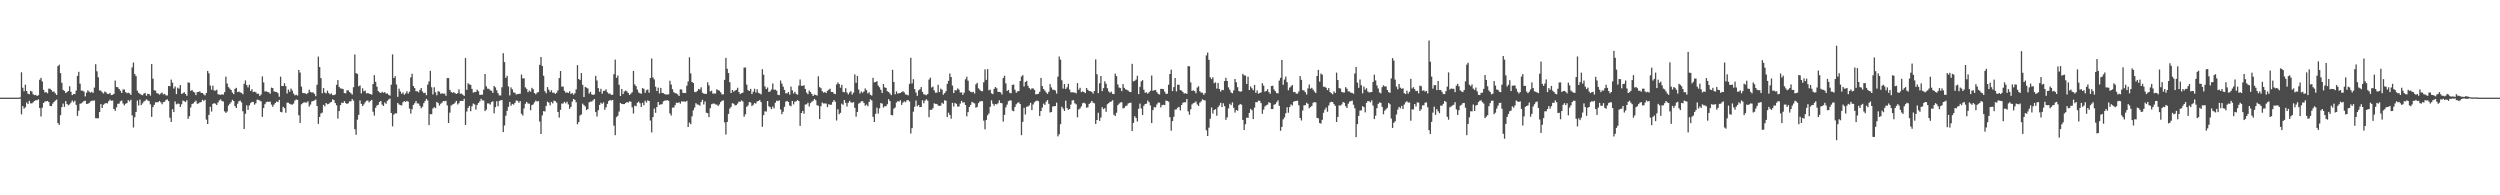 <?xml version="1.0" encoding="UTF-8"?>
<svg xmlns="http://www.w3.org/2000/svg" width="1920" height="150">
  <path d="M0 75.000h1v1.000H0zM1 75.000h1v1.000H1zM2 75.000h1v1.000H2zM3 75.000h1v1.000H3zM4 75.000h1v1.000H4zM5 75.000h1v1.000H5zM6 75.000h1v1.000H6zM7 75.000h1v1.000H7zM8 75.000h1v1.000H8zM9 75.000h1v1.000H9zM10 75.000h1v1.000H10zM11 75.000h1v1.000H11zM12 75.000h1v1.000H12zM13 74.954h1v1.000H13zM14 74.984h1v1.000H14zM15 74.719h1v1.125H15zM16 55.518h1v32.312H16zM17 67.360h1v14.076H17zM18 70.109h1v13.311H18zM19 65.039h1v17.393H19zM20 69.912h1v8.778H20zM21 71.970h1v7.973H21zM22 72.343h1v5.094H22zM23 69.800h1v9.536H23zM24 70.307h1v9.085H24zM25 72.376h1v6.191H25zM26 73.080h1v4.501H26zM27 72.854h1v4.051H27zM28 73.722h1v3.262H28zM29 73.112h1v3.157H29zM30 61.248h1v21.744H30zM31 59.759h1v29.736H31zM32 62.572h1v20.131H32zM33 68.980h1v10.131H33zM34 71.006h1v6.956H34zM35 70.733h1v7.053H35zM36 71.639h1v5.948H36zM37 68.099h1v10.301H37zM38 68.151h1v13.242H38zM39 69.188h1v12.306H39zM40 70.494h1v9.065H40zM41 70.234h1v8.078H41zM42 71.655h1v5.620H42zM43 72.894h1v3.624H43zM44 50.787h1v43.731H44zM45 49.686h1v46.255H45zM46 56.190h1v32.262H46zM47 63.614h1v18.675H47zM48 69.000h1v10.553H48zM49 69.855h1v12.228H49zM50 71.488h1v6.160H50zM51 70.699h1v9.181H51zM52 69.906h1v10.971H52zM53 66.253h1v13.942H53zM54 70.465h1v8.316H54zM55 73.043h1v4.181H55zM56 72.137h1v6.353H56zM57 72.289h1v5.031H57zM58 69.599h1v10.952H58zM59 58.243h1v30.749H59zM60 55.132h1v29.907H60zM61 64.232h1v15.450H61zM62 69.573h1v9.780H62zM63 69.640h1v8.925H63zM64 70.370h1v7.212H64zM65 74.038h1v3.311H65zM66 71.151h1v8.746H66zM67 69.373h1v10.311H67zM68 70.395h1v8.770H68zM69 71.183h1v6.706H69zM70 70.468h1v6.940H70zM71 71.387h1v5.909H71zM72 67.272h1v9.865H72zM73 49.284h1v41.500H73zM74 54.772h1v36.131H74zM75 59.365h1v31.464H75zM76 69.427h1v16.610H76zM77 69.619h1v10.367H77zM78 70.910h1v12.053H78zM79 71.785h1v8.633H79zM80 70.250h1v9.389H80zM81 70.921h1v8.167H81zM82 72.064h1v7.377H82zM83 72.119h1v5.643H83zM84 71.392h1v5.147H84zM85 72.990h1v4.422H85zM86 72.797h1v4.423H86zM87 72.085h1v11.611H87zM88 61.872h1v23.260H88zM89 66.813h1v15.604H89zM90 67.028h1v12.688H90zM91 68.364h1v11.203H91zM92 69.677h1v8.163H92zM93 71.372h1v5.802H93zM94 68.720h1v10.728H94zM95 68.777h1v12.174H95zM96 70.761h1v8.973H96zM97 71.602h1v7.560H97zM98 71.153h1v5.761H98zM99 71.692h1v6.188H99zM100 72.857h1v3.746H100zM101 51.742h1v36.873H101zM102 48.041h1v49.928H102zM103 56.895h1v33.177H103zM104 58.479h1v27.487H104zM105 69.619h1v7.587H105zM106 71.310h1v9.738H106zM107 72.092h1v4.377H107zM108 72.766h1v7.993H108zM109 73.144h1v6.264H109zM110 71.861h1v6.170H110zM111 71.339h1v6.005H111zM112 73.523h1v2.757H112zM113 72.029h1v5.133H113zM114 72.186h1v5.498H114zM115 73.410h1v6.707H115zM116 49.210h1v40.521H116zM117 60.458h1v21.828H117zM118 69.349h1v11.197H118zM119 69.596h1v8.947H119zM120 71.544h1v7.048H120zM121 71.874h1v6.557H121zM122 72.673h1v4.858H122zM123 71.790h1v6.849H123zM124 71.049h1v9.004H124zM125 72.547h1v5.883H125zM126 72.108h1v6.016H126zM127 73.261h1v3.439H127zM128 73.313h1v3.049H128zM129 66.043h1v11.634H129zM130 66.256h1v24.123H130zM131 61.134h1v32.533H131zM132 63.466h1v20.407H132zM133 68.008h1v18.058H133zM134 66.381h1v11.547H134zM135 72.266h1v7.847H135zM136 67.339h1v12.245H136zM137 68.105h1v11.615H137zM138 65.328h1v16.779H138zM139 72.068h1v8.054H139zM140 71.611h1v5.595H140zM141 70.758h1v6.938H141zM142 72.183h1v6.227H142zM143 73.561h1v3.455H143zM144 63.230h1v28.044H144zM145 63.628h1v25.625H145zM146 69.776h1v12.735H146zM147 69.135h1v10.775H147zM148 70.426h1v8.954H148zM149 71.069h1v7.146H149zM150 73.047h1v4.212H150zM151 70.749h1v8.922H151zM152 70.652h1v8.742H152zM153 70.097h1v8.483H153zM154 71.360h1v7.062H154zM155 71.353h1v5.315H155zM156 72.478h1v4.966H156zM157 73.290h1v3.329H157zM158 71.367h1v20.484H158zM159 54.502h1v40.751H159zM160 56.308h1v31.900H160zM161 65.764h1v16.249H161zM162 68.860h1v16.780H162zM163 65.790h1v13.979H163zM164 69.517h1v9.703H164zM165 69.565h1v10.095H165zM166 68.916h1v11.774H166zM167 72.390h1v6.291H167zM168 72.583h1v4.534H168zM169 72.802h1v3.560H169zM170 72.384h1v5.228H170zM171 72.705h1v5.295H171zM172 70.767h1v14.770H172zM173 58.853h1v27.818H173zM174 64.136h1v21.540H174zM175 66.940h1v14.136H175zM176 68.064h1v11.640H176zM177 69.100h1v9.378H177zM178 71.121h1v5.516H178zM179 72.299h1v5.284H179zM180 68.271h1v13.233H180zM181 67.430h1v15.501H181zM182 70.686h1v8.935H182zM183 70.272h1v7.446H183zM184 70.969h1v6.318H184zM185 71.336h1v7.285H185zM186 72.379h1v13.097H186zM187 64.360h1v34.743H187zM188 61.755h1v25.630H188zM189 65.310h1v15.570H189zM190 67.130h1v17.269H190zM191 65.094h1v15.925H191zM192 69.836h1v9.353H192zM193 68.522h1v9.746H193zM194 70.713h1v7.589H194zM195 70.422h1v9.952H195zM196 70.797h1v8.495H196zM197 72.046h1v4.503H197zM198 71.954h1v4.763H198zM199 73.687h1v3.520H199zM200 72.627h1v5.205H200zM201 58.693h1v31.071H201zM202 63.267h1v19.720H202zM203 70.233h1v9.799H203zM204 70.148h1v8.354H204zM205 70.615h1v7.430H205zM206 70.968h1v7.338H206zM207 71.981h1v5.995H207zM208 67.297h1v13.025H208zM209 67.655h1v14.342H209zM210 70.191h1v10.135H210zM211 70.532h1v8.522H211zM212 70.627h1v7.347H212zM213 71.620h1v6.794H213zM214 74.300h1v2.400H214zM215 58.865h1v27.056H215zM216 66.092h1v20.197H216zM217 66.065h1v15.990H217zM218 63.896h1v19.135H218zM219 66.129h1v20.464H219zM220 71.762h1v7.076H220zM221 68.764h1v10.158H221zM222 70.480h1v9.218H222zM223 67.983h1v12.199H223zM224 69.546h1v10.828H224zM225 71.876h1v7.648H225zM226 73.230h1v3.990H226zM227 72.707h1v3.691H227zM228 73.410h1v3.302H228zM229 53.754h1v34.750H229zM230 55.769h1v38.649H230zM231 66.520h1v13.631H231zM232 71.339h1v7.942H232zM233 71.571h1v7.040H233zM234 71.686h1v7.014H234zM235 72.315h1v6.466H235zM236 71.371h1v6.441H236zM237 68.908h1v12.979H237zM238 70.619h1v9.736H238zM239 71.040h1v6.914H239zM240 70.935h1v6.655H240zM241 72.093h1v5.034H241zM242 73.873h1v2.578H242zM243 65.123h1v16.289H243zM244 43.452h1v51.656H244zM245 51.515h1v38.321H245zM246 59.989h1v27.145H246zM247 71.641h1v14.818H247zM248 67.704h1v12.853H248zM249 71.115h1v10.585H249zM250 71.746h1v7.383H250zM251 69.614h1v10.478H251zM252 71.464h1v8.289H252zM253 72.441h1v6.374H253zM254 71.753h1v6.532H254zM255 73.057h1v3.255H255zM256 73.087h1v3.816H256zM257 72.507h1v6.645H257zM258 65.150h1v15.758H258zM259 61.520h1v29.544H259zM260 66.701h1v18.583H260zM261 67.911h1v12.839H261zM262 68.065h1v10.796H262zM263 68.456h1v10.652H263zM264 71.452h1v6.195H264zM265 71.727h1v7.422H265zM266 69.355h1v10.506H266zM267 69.380h1v9.884H267zM268 70.655h1v7.180H268zM269 71.641h1v6.241H269zM270 72.588h1v3.490H270zM271 66.977h1v10.341H271zM272 41.847h1v57.399H272zM273 56.226h1v47.267H273zM274 56.751h1v35.167H274zM275 66.250h1v21.976H275zM276 65.620h1v11.488H276zM277 71.728h1v8.022H277zM278 67.858h1v13.603H278zM279 70.165h1v10.033H279zM280 69.574h1v8.962H280zM281 71.714h1v5.725H281zM282 71.484h1v5.686H282zM283 71.887h1v6.737H283zM284 72.252h1v5.255H284zM285 72.630h1v4.068H285zM286 64.511h1v21.317H286zM287 57.682h1v31.089H287zM288 62.807h1v19.986H288zM289 66.540h1v14.508H289zM290 69.933h1v10.563H290zM291 70.909h1v7.418H291zM292 71.489h1v6.035H292zM293 70.475h1v9.855H293zM294 71.265h1v10.129H294zM295 70.708h1v7.993H295zM296 71.906h1v7.816H296zM297 71.801h1v5.649H297zM298 72.731h1v3.695H298zM299 73.450h1v2.200H299zM300 65.007h1v21.795H300zM301 41.802h1v55.296H301zM302 59.978h1v28.108H302zM303 58.499h1v28.523H303zM304 64.885h1v22.184H304zM305 74.362h1v4.681H305zM306 68.104h1v12.142H306zM307 70.229h1v10.459H307zM308 72.020h1v8.965H308zM309 70.980h1v7.629H309zM310 72.704h1v4.898H310zM311 71.806h1v6.462H311zM312 70.047h1v7.432H312zM313 71.908h1v6.189H313zM314 70.433h1v12.920H314zM315 59.419h1v27.829H315zM316 56.618h1v27.309H316zM317 66.085h1v14.487H317zM318 67.614h1v11.671H318zM319 70.042h1v7.599H319zM320 70.120h1v9.291H320zM321 70.890h1v8.680H321zM322 69.061h1v12.170H322zM323 67.603h1v15.569H323zM324 70.256h1v11.659H324zM325 71.512h1v7.737H325zM326 71.208h1v6.395H326zM327 73.096h1v2.820H327zM328 64.957h1v12.193H328zM329 62.533h1v33.569H329zM330 54.395h1v33.265H330zM331 67.002h1v20.754H331zM332 72.524h1v10.838H332zM333 67.022h1v15.307H333zM334 70.914h1v12.136H334zM335 73.187h1v5.101H335zM336 70.109h1v9.051H336zM337 70.420h1v10.673H337zM338 72.015h1v7.639H338zM339 71.584h1v7.278H339zM340 72.053h1v5.531H340zM341 71.837h1v5.927H341zM342 73.576h1v3.835H342zM343 59.974h1v20.968H343zM344 59.959h1v34.492H344zM345 69.012h1v17.525H345zM346 70.534h1v10.587H346zM347 71.301h1v8.964H347zM348 70.733h1v9.181H348zM349 71.555h1v7.284H349zM350 72.196h1v5.324H350zM351 71.510h1v8.733H351zM352 68.636h1v10.606H352zM353 71.957h1v5.597H353zM354 71.908h1v5.533H354zM355 72.741h1v4.809H355zM356 73.645h1v2.217H356zM357 44.606h1v51.347H357zM358 68.969h1v16.683H358zM359 63.931h1v18.964H359zM360 64.814h1v16.535H360zM361 65.130h1v20.288H361zM362 68.245h1v13.444H362zM363 71.143h1v8.375H363zM364 70.750h1v9.406H364zM365 70.571h1v13.609H365zM366 68.817h1v11.760H366zM367 70.051h1v9.064H367zM368 72.792h1v5.015H368zM369 72.826h1v3.044H369zM370 72.679h1v4.408H370zM371 68.841h1v8.394H371zM372 56.811h1v28.543H372zM373 66.311h1v17.848H373zM374 68.118h1v11.272H374zM375 68.216h1v11.236H375zM376 69.335h1v11.021H376zM377 69.760h1v8.665H377zM378 71.322h1v6.430H378zM379 65.974h1v21.059H379zM380 67.123h1v15.187H380zM381 69.370h1v8.404H381zM382 71.598h1v9.993H382zM383 73.241h1v4.243H383zM384 73.317h1v3.719H384zM385 67.042h1v9.827H385zM386 40.877h1v60.596H386zM387 47.656h1v48.720H387zM388 59.748h1v29.152H388zM389 58.223h1v26.851H389zM390 66.365h1v15.672H390zM391 73.276h1v4.999H391zM392 67.142h1v14.041H392zM393 68.669h1v11.156H393zM394 70.981h1v9.404H394zM395 71.196h1v7.834H395zM396 72.614h1v4.531H396zM397 72.220h1v5.185H397zM398 72.028h1v6.852H398zM399 71.983h1v5.694H399zM400 57.228h1v30.194H400zM401 60.232h1v28.496H401zM402 60.139h1v23.154H402zM403 67.057h1v12.676H403zM404 68.253h1v10.020H404zM405 70.833h1v8.631H405zM406 69.576h1v10.087H406zM407 70.390h1v14.291H407zM408 67.446h1v13.306H408zM409 68.558h1v11.629H409zM410 71.449h1v7.121H410zM411 72.429h1v4.854H411zM412 71.134h1v6.865H412zM413 70.730h1v6.903H413zM414 49.773h1v43.563H414zM415 43.781h1v59.130H415zM416 50.646h1v37.959H416zM417 58.162h1v27.182H417zM418 70.060h1v15.536H418zM419 71.638h1v9.698H419zM420 66.859h1v11.212H420zM421 68.849h1v9.992H421zM422 70.687h1v10.216H422zM423 69.304h1v8.994H423zM424 71.207h1v8.185H424zM425 71.103h1v6.210H425zM426 72.069h1v5.607H426zM427 71.228h1v7.590H427zM428 69.425h1v16.572H428zM429 59.959h1v30.349H429zM430 54.548h1v29.785H430zM431 66.570h1v13.018H431zM432 66.445h1v13.029H432zM433 69.789h1v8.377H433zM434 71.178h1v8.206H434zM435 70.972h1v7.176H435zM436 71.360h1v8.822H436zM437 70.070h1v13.465H437zM438 72.127h1v9.944H438zM439 71.407h1v6.659H439zM440 72.707h1v3.325H440zM441 71.682h1v5.024H441zM442 68.683h1v9.919H442zM443 50.010h1v45.402H443zM444 60.681h1v33.130H444zM445 61.499h1v27.196H445zM446 56.140h1v31.788H446zM447 65.198h1v14.399H447zM448 74.496h1v6.252H448zM449 66.724h1v15.038H449zM450 67.322h1v17.189H450zM451 67.917h1v15.870H451zM452 71.854h1v6.751H452zM453 70.502h1v7.533H453zM454 72.431h1v5.540H454zM455 72.897h1v4.140H455zM456 72.533h1v3.485H456zM457 58.222h1v27.897H457zM458 61.787h1v27.689H458zM459 67.685h1v17.010H459zM460 70.480h1v10.123H460zM461 68.187h1v10.731H461zM462 71.917h1v7.832H462zM463 69.854h1v8.764H463zM464 69.573h1v14.774H464zM465 68.653h1v13.728H465zM466 70.872h1v8.923H466zM467 71.916h1v5.714H467zM468 71.766h1v4.980H468zM469 72.929h1v4.296H469zM470 72.734h1v4.029H470zM471 57.006h1v39.489H471zM472 45.760h1v58.069H472zM473 59.756h1v30.197H473zM474 58.023h1v30.841H474zM475 65.104h1v20.546H475zM476 73.731h1v5.334H476zM477 68.355h1v11.458H477zM478 72.266h1v7.728H478zM479 70.239h1v9.696H479zM480 69.471h1v9.698H480zM481 70.212h1v8.180H481zM482 71.381h1v7.348H482zM483 72.952h1v4.854H483zM484 71.935h1v6.197H484zM485 70.868h1v11.604H485zM486 54.483h1v32.692H486zM487 64.840h1v16.295H487zM488 66.154h1v15.439H488zM489 68.753h1v10.209H489zM490 70.989h1v7.036H490zM491 71.610h1v7.723H491zM492 71.997h1v10.131H492zM493 67.650h1v11.276H493zM494 68.251h1v12.579H494zM495 71.252h1v6.099H495zM496 69.281h1v9.475H496zM497 68.699h1v8.373H497zM498 71.180h1v6.394H498zM499 59.867h1v32.686H499zM500 44.937h1v56.814H500zM501 59.476h1v30.501H501zM502 60.989h1v22.429H502zM503 66.567h1v20.085H503zM504 69.945h1v12.307H504zM505 67.262h1v11.049H505zM506 71.732h1v8.795H506zM507 67.469h1v12.731H507zM508 71.313h1v8.737H508zM509 71.602h1v6.260H509zM510 72.240h1v5.005H510zM511 72.642h1v4.565H511zM512 72.557h1v4.362H512zM513 72.475h1v4.932H513zM514 62.029h1v25.044H514zM515 64.939h1v23.781H515zM516 68.507h1v14.148H516zM517 70.809h1v11.845H517zM518 71.513h1v9.301H518zM519 71.787h1v7.075H519zM520 72.509h1v6.571H520zM521 73.711h1v4.788H521zM522 68.582h1v11.016H522zM523 68.748h1v9.151H523zM524 71.283h1v6.695H524zM525 71.412h1v6.514H525zM526 71.471h1v6.718H526zM527 65.813h1v11.636H527zM528 62.580h1v34.954H528zM529 44.034h1v50.136H529zM530 56.345h1v39.051H530zM531 62.976h1v26.345H531zM532 63.737h1v21.013H532zM533 70.540h1v12.087H533zM534 70.838h1v8.417H534zM535 69.869h1v10.378H535zM536 68.278h1v12.154H536zM537 68.757h1v12.382H537zM538 66.997h1v11.281H538zM539 71.156h1v5.487H539zM540 71.904h1v8.343H540zM541 72.090h1v5.850H541zM542 72.111h1v14.465H542zM543 63.177h1v23.767H543zM544 65.584h1v24.403H544zM545 70.238h1v12.836H545zM546 69.613h1v10.461H546zM547 71.881h1v7.734H547zM548 71.769h1v7.754H548zM549 71.827h1v8.341H549zM550 68.569h1v11.815H550zM551 69.243h1v12.185H551zM552 69.663h1v10.545H552zM553 70.895h1v7.548H553zM554 72.482h1v4.952H554zM555 72.463h1v4.647H555zM556 61.360h1v32.662H556zM557 44.424h1v58.898H557zM558 52.784h1v40.893H558zM559 56.135h1v31.378H559zM560 63.145h1v20.285H560zM561 71.454h1v10.642H561zM562 69.135h1v10.146H562zM563 70.416h1v9.260H563zM564 69.599h1v11.339H564zM565 69.039h1v11.677H565zM566 67.390h1v12.201H566zM567 70.690h1v7.353H567zM568 72.266h1v5.954H568zM569 71.509h1v5.579H569zM570 71.177h1v6.783H570zM571 51.900h1v37.742H571zM572 51.836h1v35.985H572zM573 65.034h1v17.007H573zM574 69.237h1v11.759H574zM575 69.869h1v8.534H575zM576 68.254h1v10.489H576zM577 72.268h1v9.193H577zM578 70.401h1v10.111H578zM579 68.133h1v11.028H579zM580 71.085h1v8.464H580zM581 68.556h1v9.366H581zM582 71.262h1v6.300H582zM583 71.763h1v5.021H583zM584 72.422h1v5.964H584zM585 53.141h1v44.254H585zM586 57.388h1v31.022H586zM587 66.390h1v19.084H587zM588 68.412h1v17.372H588zM589 67.164h1v10.456H589zM590 70.608h1v11.061H590zM591 70.202h1v12.200H591zM592 68.694h1v15.164H592zM593 64.126h1v17.705H593zM594 68.912h1v14.336H594zM595 68.860h1v10.111H595zM596 69.646h1v7.683H596zM597 72.793h1v4.875H597zM598 73.067h1v3.978H598zM599 61.829h1v22.225H599zM600 64.188h1v23.536H600zM601 66.584h1v19.243H601zM602 69.022h1v13.007H602zM603 71.630h1v6.377H603zM604 71.745h1v5.699H604zM605 70.649h1v7.694H605zM606 72.672h1v8.400H606zM607 66.513h1v15.106H607zM608 69.351h1v8.153H608zM609 71.759h1v8.419H609zM610 70.511h1v7.616H610zM611 72.091h1v5.701H611zM612 72.768h1v4.074H612zM613 65.761h1v11.836H613zM614 61.045h1v35.646H614zM615 65.859h1v20.900H615zM616 65.926h1v19.255H616zM617 65.422h1v21.907H617zM618 68.322h1v11.979H618zM619 71.066h1v9.056H619zM620 72.366h1v6.541H620zM621 69.540h1v12.229H621zM622 70.710h1v8.477H622zM623 72.123h1v5.942H623zM624 73.723h1v3.706H624zM625 72.598h1v3.386H625zM626 72.923h1v4.006H626zM627 73.443h1v7.384H627zM628 58.642h1v22.550H628zM629 66.874h1v24.551H629zM630 67.749h1v13.858H630zM631 70.035h1v8.734H631zM632 71.193h1v8.336H632zM633 70.625h1v8.807H633zM634 71.467h1v8.107H634zM635 69.710h1v12.588H635zM636 68.914h1v11.136H636zM637 68.096h1v12.381H637zM638 70.627h1v9.763H638zM639 70.585h1v7.779H639zM640 71.815h1v5.053H640zM641 72.314h1v5.828H641zM642 64.851h1v27.713H642zM643 63.331h1v20.561H643zM644 64.467h1v23.284H644zM645 67.308h1v19.311H645zM646 65.161h1v14.479H646zM647 70.531h1v9.937H647zM648 70.855h1v5.941H648zM649 67.754h1v11.221H649zM650 71.027h1v10.767H650zM651 72.496h1v6.433H651zM652 70.964h1v6.432H652zM653 70.023h1v8.579H653zM654 72.618h1v6.281H654zM655 71.112h1v7.330H655zM656 57.145h1v25.642H656zM657 63.606h1v26.012H657zM658 58.302h1v27.678H658zM659 68.772h1v10.822H659zM660 71.838h1v7.097H660zM661 70.240h1v7.573H661zM662 71.217h1v6.476H662zM663 70.240h1v8.830H663zM664 67.935h1v13.214H664zM665 69.257h1v11.066H665zM666 71.730h1v9.829H666zM667 70.869h1v7.411H667zM668 72.767h1v3.536H668zM669 73.374h1v3.799H669zM670 59.737h1v29.967H670zM671 63.239h1v30.458H671zM672 62.975h1v24.471H672zM673 62.374h1v20.297H673zM674 65.696h1v21.521H674zM675 67.024h1v16.155H675zM676 68.954h1v10.185H676zM677 71.357h1v8.198H677zM678 64.531h1v18.127H678zM679 67.071h1v14.500H679zM680 67.534h1v14.067H680zM681 70.116h1v9.949H681zM682 70.619h1v5.558H682zM683 71.802h1v5.876H683zM684 73.069h1v15.232H684zM685 53.607h1v34.947H685zM686 62.941h1v20.544H686zM687 72.395h1v10.162H687zM688 70.184h1v8.564H688zM689 71.869h1v5.807H689zM690 71.601h1v6.436H690zM691 71.448h1v5.545H691zM692 70.729h1v9.822H692zM693 70.031h1v8.767H693zM694 71.036h1v6.823H694zM695 72.533h1v5.979H695zM696 72.722h1v4.276H696zM697 73.244h1v3.659H697zM698 64.418h1v13.530H698zM699 44.357h1v58.212H699zM700 64.057h1v34.349H700zM701 60.833h1v24.940H701zM702 68.465h1v13.527H702zM703 71.078h1v6.132H703zM704 73.573h1v8.037H704zM705 69.373h1v11.270H705zM706 68.562h1v13.719H706zM707 66.852h1v15.291H707zM708 70.532h1v6.542H708zM709 72.451h1v6.833H709zM710 72.584h1v4.694H710zM711 73.182h1v3.037H711zM712 72.149h1v5.145H712zM713 61.134h1v28.868H713zM714 59.657h1v24.715H714zM715 67.179h1v17.126H715zM716 66.514h1v16.700H716zM717 69.407h1v9.909H717zM718 71.227h1v8.602H718zM719 71.112h1v8.725H719zM720 65.145h1v15.875H720zM721 70.691h1v10.737H721zM722 68.103h1v12.933H722zM723 68.931h1v9.966H723zM724 72.703h1v7.040H724zM725 71.553h1v5.462H725zM726 70.109h1v7.305H726zM727 64.385h1v25.514H727zM728 62.063h1v24.463H728zM729 56.399h1v31.903H729zM730 59.181h1v31.946H730zM731 65.704h1v13.269H731zM732 71.450h1v10.390H732zM733 69.269h1v9.737H733zM734 69.385h1v10.363H734zM735 67.869h1v13.956H735zM736 68.799h1v12.963H736zM737 71.055h1v8.519H737zM738 70.942h1v6.518H738zM739 72.867h1v6.022H739zM740 71.121h1v7.379H740zM741 60.857h1v19.769H741zM742 58.930h1v30.391H742zM743 61.969h1v24.161H743zM744 69.558h1v12.628H744zM745 70.520h1v10.060H745zM746 70.905h1v7.308H746zM747 70.483h1v8.378H747zM748 71.859h1v7.587H748zM749 64.772h1v17.955H749zM750 63.569h1v18.523H750zM751 67.832h1v11.372H751zM752 68.936h1v9.035H752zM753 69.922h1v7.695H753zM754 70.114h1v7.614H754zM755 63.196h1v29.475H755zM756 53.223h1v46.107H756zM757 61.328h1v30.781H757zM758 53.091h1v35.465H758zM759 69.380h1v17.776H759zM760 68.830h1v13.196H760zM761 71.666h1v5.409H761zM762 72.312h1v7.336H762zM763 68.235h1v12.992H763zM764 66.805h1v13.067H764zM765 67.770h1v12.403H765zM766 70.547h1v8.738H766zM767 70.624h1v6.426H767zM768 70.899h1v8.158H768zM769 72.540h1v6.783H769zM770 59.828h1v33.539H770zM771 58.107h1v30.109H771zM772 64.033h1v18.435H772zM773 69.843h1v10.489H773zM774 69.073h1v8.628H774zM775 71.267h1v5.898H775zM776 71.684h1v5.464H776zM777 65.230h1v19.650H777zM778 64.910h1v20.557H778zM779 68.936h1v13.308H779zM780 71.217h1v8.935H780zM781 70.141h1v8.882H781zM782 69.923h1v8.638H782zM783 62.183h1v17.665H783zM784 58.746h1v45.100H784zM785 57.690h1v35.880H785zM786 66.336h1v16.434H786zM787 62.970h1v25.001H787zM788 62.103h1v19.904H788zM789 65.881h1v15.898H789zM790 67.613h1v13.320H790zM791 68.804h1v10.200H791zM792 67.914h1v16.678H792zM793 67.908h1v12.309H793zM794 69.061h1v9.553H794zM795 72.449h1v5.210H795zM796 72.305h1v4.892H796zM797 72.020h1v5.750H797zM798 70.466h1v18.676H798zM799 59.841h1v25.461H799zM800 66.165h1v16.460H800zM801 68.335h1v11.239H801zM802 69.644h1v10.958H802zM803 70.958h1v7.113H803zM804 72.115h1v4.761H804zM805 70.464h1v9.255H805zM806 64.615h1v21.825H806zM807 67.180h1v18.851H807zM808 68.891h1v12.915H808zM809 68.912h1v12.576H809zM810 69.496h1v11.990H810zM811 71.815h1v7.018H811zM812 58.840h1v45.906H812zM813 43.392h1v59.711H813zM814 45.848h1v49.517H814zM815 61.641h1v20.355H815zM816 68.070h1v15.404H816zM817 64.500h1v20.773H817zM818 68.356h1v8.966H818zM819 67.076h1v15.948H819zM820 64.298h1v20.030H820zM821 68.824h1v14.907H821zM822 70.915h1v9.388H822zM823 70.864h1v6.245H823zM824 70.956h1v5.997H824zM825 71.130h1v8.229H825zM826 71.667h1v8.438H826zM827 63.869h1v26.216H827zM828 68.918h1v15.210H828zM829 67.419h1v15.815H829zM830 70.735h1v10.960H830zM831 70.167h1v9.140H831zM832 70.755h1v8.106H832zM833 71.456h1v8.121H833zM834 67.594h1v15.143H834zM835 69.011h1v13.362H835zM836 69.953h1v9.874H836zM837 70.065h1v8.886H837zM838 70.615h1v6.903H838zM839 71.875h1v6.912H839zM840 69.908h1v9.465H840zM841 45.598h1v49.581H841zM842 57.045h1v35.136H842zM843 71.504h1v15.057H843zM844 63.963h1v28.870H844zM845 58.356h1v31.892H845zM846 69.987h1v12.329H846zM847 67.681h1v16.159H847zM848 62.388h1v20.652H848zM849 64.297h1v21.542H849zM850 67.770h1v12.282H850zM851 70.176h1v9.012H851zM852 71.238h1v7.025H852zM853 70.402h1v7.531H853zM854 72.041h1v4.938H854zM855 72.278h1v15.823H855zM856 56.506h1v32.640H856zM857 58.488h1v28.108H857zM858 64.824h1v15.992H858zM859 67.200h1v12.347H859zM860 67.675h1v11.075H860zM861 70.003h1v8.468H861zM862 64.571h1v18.749H862zM863 67.415h1v15.358H863zM864 68.613h1v12.884H864zM865 68.987h1v12.054H865zM866 69.655h1v9.782H866zM867 70.555h1v8.468H867zM868 70.739h1v8.091H868zM869 49.016h1v51.644H869zM870 62.533h1v31.860H870zM871 62.069h1v27.203H871zM872 61.143h1v29.436H872zM873 58.209h1v35.137H873zM874 72.261h1v11.290H874zM875 66.700h1v12.890H875zM876 62.502h1v20.801H876zM877 61.532h1v26.861H877zM878 68.846h1v12.406H878zM879 71.226h1v8.670H879zM880 70.892h1v8.724H880zM881 71.951h1v5.311H881zM882 70.913h1v7.620H882zM883 69.723h1v11.294H883zM884 57.986h1v36.510H884zM885 69.727h1v14.838H885zM886 69.288h1v13.015H886zM887 69.065h1v13.399H887zM888 70.746h1v9.458H888zM889 72.104h1v6.709H889zM890 72.527h1v6.323H890zM891 68.225h1v14.273H891zM892 68.274h1v12.483H892zM893 68.467h1v11.982H893zM894 70.419h1v10.311H894zM895 72.065h1v5.166H895zM896 72.007h1v5.499H896zM897 65.097h1v12.971H897zM898 56.821h1v33.172H898zM899 53.495h1v46.891H899zM900 69.936h1v23.038H900zM901 66.930h1v22.714H901zM902 59.928h1v24.288H902zM903 70.202h1v13.762H903zM904 65.015h1v17.712H904zM905 65.141h1v16.932H905zM906 69.157h1v15.617H906zM907 69.579h1v11.052H907zM908 70.702h1v8.189H908zM909 71.900h1v6.628H909zM910 71.503h1v7.037H910zM911 72.135h1v3.917H911zM912 50.811h1v34.751H912zM913 50.933h1v37.204H913zM914 63.279h1v20.615H914zM915 69.846h1v10.342H915zM916 69.323h1v9.928H916zM917 69.951h1v8.822H917zM918 71.604h1v6.324H918zM919 67.248h1v12.997H919zM920 66.253h1v15.167H920zM921 70.069h1v8.764H921zM922 71.121h1v6.767H922zM923 71.201h1v5.078H923zM924 72.802h1v4.133H924zM925 71.584h1v5.534H925zM926 42.561h1v57.532H926zM927 40.327h1v64.105H927zM928 45.962h1v52.110H928zM929 59.367h1v31.807H929zM930 60.772h1v21.818H930zM931 59.379h1v27.854H931zM932 63.949h1v20.596H932zM933 63.251h1v20.552H933zM934 68.054h1v20.851H934zM935 63.710h1v18.640H935zM936 68.300h1v12.636H936zM937 70.359h1v8.577H937zM938 68.975h1v13.237H938zM939 69.216h1v10.092H939zM940 62.239h1v19.268H940zM941 59.750h1v32.310H941zM942 62.222h1v27.926H942zM943 67.074h1v16.195H943zM944 68.978h1v10.738H944zM945 71.000h1v9.720H945zM946 71.613h1v7.014H946zM947 69.382h1v13.424H947zM948 60.667h1v25.825H948zM949 63.193h1v21.271H949zM950 66.948h1v18.078H950zM951 69.973h1v10.840H951zM952 70.424h1v9.374H952zM953 70.130h1v10.315H953zM954 56.716h1v35.410H954zM955 57.836h1v41.983H955zM956 58.038h1v37.390H956zM957 64.437h1v25.873H957zM958 58.871h1v31.725H958zM959 69.170h1v17.545H959zM960 66.413h1v17.186H960zM961 67.809h1v16.836H961zM962 69.248h1v22.243H962zM963 65.223h1v17.466H963zM964 71.265h1v7.173H964zM965 69.423h1v9.059H965zM966 71.952h1v5.316H966zM967 71.399h1v6.056H967zM968 70.932h1v8.258H968zM969 63.881h1v23.463H969zM970 65.729h1v18.440H970zM971 70.347h1v11.435H971zM972 69.883h1v10.980H972zM973 68.460h1v11.855H973zM974 70.742h1v7.754H974zM975 71.982h1v7.138H975zM976 66.049h1v17.703H976zM977 65.833h1v17.925H977zM978 68.774h1v11.694H978zM979 70.076h1v9.880H979zM980 71.485h1v6.987H980zM981 71.740h1v5.317H981zM982 61.913h1v19.399H982zM983 59.759h1v40.649H983zM984 46.039h1v51.371H984zM985 65.091h1v26.607H985zM986 61.064h1v29.172H986zM987 58.778h1v28.232H987zM988 63.143h1v19.212H988zM989 69.337h1v17.249H989zM990 67.298h1v14.906H990zM991 66.296h1v13.881H991zM992 65.305h1v15.723H992zM993 70.739h1v7.412H993zM994 70.582h1v7.071H994zM995 71.860h1v5.636H995zM996 71.927h1v5.376H996zM997 70.246h1v10.587H997zM998 58.400h1v32.228H998zM999 61.288h1v31.253H999zM1000 69.219h1v15.653H1000zM1001 69.469h1v11.437H1001zM1002 70.819h1v9.978H1002zM1003 72.583h1v6.367H1003zM1004 67.899h1v11.857H1004zM1005 64.880h1v18.260H1005zM1006 68.076h1v14.176H1006zM1007 67.454h1v13.889H1007zM1008 68.845h1v10.058H1008zM1009 70.317h1v8.128H1009zM1010 71.495h1v7.166H1010zM1011 58.377h1v32.208H1011zM1012 53.675h1v37.271H1012zM1013 62.732h1v31.777H1013zM1014 56.465h1v38.439H1014zM1015 57.354h1v34.670H1015zM1016 66.654h1v19.963H1016zM1017 66.627h1v17.526H1017zM1018 67.436h1v15.132H1018zM1019 69.230h1v16.579H1019zM1020 67.626h1v13.409H1020zM1021 70.640h1v8.107H1021zM1022 71.582h1v6.541H1022zM1023 72.413h1v5.981H1023zM1024 70.144h1v9.849H1024zM1025 71.360h1v9.955H1025zM1026 55.769h1v37.918H1026zM1027 61.470h1v28.347H1027zM1028 67.692h1v13.263H1028zM1029 68.004h1v13.028H1029zM1030 70.596h1v9.629H1030zM1031 70.988h1v7.323H1031zM1032 71.038h1v7.934H1032zM1033 66.904h1v14.714H1033zM1034 68.133h1v14.869H1034zM1035 70.169h1v9.517H1035zM1036 70.238h1v7.790H1036zM1037 71.230h1v6.440H1037zM1038 71.309h1v5.882H1038zM1039 72.063h1v8.376H1039zM1040 56.473h1v26.708H1040zM1041 51.415h1v53.897H1041zM1042 63.435h1v31.895H1042zM1043 67.414h1v21.590H1043zM1044 61.019h1v23.896H1044zM1045 65.414h1v19.374H1045zM1046 71.664h1v9.921H1046zM1047 66.448h1v15.827H1047zM1048 68.861h1v17.443H1048zM1049 67.753h1v11.258H1049zM1050 70.274h1v7.360H1050zM1051 71.032h1v6.749H1051zM1052 70.830h1v7.778H1052zM1053 70.679h1v6.391H1053zM1054 62.866h1v18.281H1054zM1055 57.362h1v34.070H1055zM1056 61.757h1v27.054H1056zM1057 65.652h1v17.451H1057zM1058 67.930h1v11.831H1058zM1059 70.996h1v7.624H1059zM1060 71.700h1v7.277H1060zM1061 66.968h1v15.122H1061zM1062 65.465h1v22.367H1062zM1063 66.349h1v18.659H1063zM1064 66.390h1v17.472H1064zM1065 69.100h1v13.639H1065zM1066 70.798h1v8.257H1066zM1067 71.290h1v8.807H1067zM1068 60.250h1v30.793H1068zM1069 44.585h1v53.674H1069zM1070 46.503h1v47.823H1070zM1071 61.146h1v31.982H1071zM1072 66.500h1v21.444H1072zM1073 68.565h1v15.585H1073zM1074 64.508h1v17.611H1074zM1075 67.334h1v15.884H1075zM1076 68.201h1v13.160H1076zM1077 67.806h1v15.947H1077zM1078 71.530h1v8.730H1078zM1079 72.238h1v6.361H1079zM1080 69.612h1v8.127H1080zM1081 71.882h1v6.933H1081zM1082 70.446h1v8.262H1082zM1083 60.543h1v32.195H1083zM1084 67.949h1v16.067H1084zM1085 66.970h1v17.081H1085zM1086 68.474h1v11.421H1086zM1087 70.015h1v11.772H1087zM1088 69.736h1v8.866H1088zM1089 71.680h1v7.169H1089zM1090 65.797h1v19.411H1090zM1091 66.180h1v17.784H1091zM1092 69.757h1v11.201H1092zM1093 69.328h1v11.506H1093zM1094 70.353h1v8.517H1094zM1095 69.839h1v8.777H1095zM1096 71.752h1v10.616H1096zM1097 31.153h1v68.910H1097zM1098 47.367h1v55.578H1098zM1099 58.822h1v34.749H1099zM1100 68.090h1v18.372H1100zM1101 65.445h1v16.478H1101zM1102 65.367h1v22.868H1102zM1103 69.204h1v14.614H1103zM1104 62.177h1v23.351H1104zM1105 69.132h1v17.805H1105zM1106 69.142h1v11.939H1106zM1107 70.548h1v10.620H1107zM1108 72.238h1v7.468H1108zM1109 72.227h1v5.398H1109zM1110 70.007h1v8.167H1110zM1111 66.488h1v23.229H1111zM1112 55.619h1v36.335H1112zM1113 68.705h1v13.665H1113zM1114 67.966h1v13.785H1114zM1115 68.193h1v12.829H1115zM1116 68.174h1v12.294H1116zM1117 70.772h1v7.715H1117zM1118 65.736h1v18.315H1118zM1119 64.357h1v23.906H1119zM1120 66.313h1v18.307H1120zM1121 69.441h1v11.721H1121zM1122 70.211h1v10.228H1122zM1123 70.736h1v8.466H1123zM1124 69.183h1v9.857H1124zM1125 62.500h1v20.219H1125zM1126 49.639h1v54.197H1126zM1127 48.180h1v46.978H1127zM1128 65.037h1v25.073H1128zM1129 66.216h1v19.254H1129zM1130 64.813h1v20.722H1130zM1131 68.027h1v12.279H1131zM1132 69.014h1v16.273H1132zM1133 67.251h1v13.783H1133zM1134 70.118h1v10.494H1134zM1135 72.782h1v5.581H1135zM1136 72.996h1v4.370H1136zM1137 71.342h1v5.735H1137zM1138 71.107h1v7.361H1138zM1139 68.226h1v11.269H1139zM1140 57.604h1v33.061H1140zM1141 61.397h1v28.194H1141zM1142 66.251h1v22.201H1142zM1143 69.459h1v12.177H1143zM1144 70.705h1v8.513H1144zM1145 72.451h1v4.959H1145zM1146 71.948h1v5.315H1146zM1147 62.246h1v25.469H1147zM1148 65.699h1v20.849H1148zM1149 68.737h1v14.668H1149zM1150 69.007h1v12.161H1150zM1151 70.457h1v8.674H1151zM1152 70.760h1v8.149H1152zM1153 65.012h1v18.497H1153zM1154 43.016h1v59.761H1154zM1155 45.781h1v60.748H1155zM1156 57.916h1v37.201H1156zM1157 66.429h1v23.366H1157zM1158 65.072h1v22.523H1158zM1159 61.575h1v23.891H1159zM1160 69.957h1v14.995H1160zM1161 65.804h1v15.865H1161zM1162 65.727h1v16.941H1162zM1163 65.580h1v15.488H1163zM1164 68.059h1v9.147H1164zM1165 70.436h1v7.488H1165zM1166 71.814h1v6.509H1166zM1167 70.701h1v7.085H1167zM1168 58.836h1v24.790H1168zM1169 56.912h1v39.515H1169zM1170 65.946h1v23.436H1170zM1171 65.952h1v16.131H1171zM1172 70.325h1v11.105H1172zM1173 71.583h1v9.371H1173zM1174 70.391h1v8.362H1174zM1175 68.682h1v20.994H1175zM1176 63.269h1v24.117H1176zM1177 67.642h1v14.163H1177zM1178 70.145h1v9.896H1178zM1179 70.453h1v8.039H1179zM1180 71.001h1v6.944H1180zM1181 71.459h1v11.449H1181zM1182 56.634h1v35.185H1182zM1183 47.270h1v54.823H1183zM1184 64.360h1v31.438H1184zM1185 65.931h1v24.736H1185zM1186 64.176h1v21.339H1186zM1187 60.960h1v24.477H1187zM1188 70.751h1v12.992H1188zM1189 67.639h1v13.893H1189zM1190 68.892h1v14.555H1190zM1191 65.973h1v15.569H1191zM1192 69.654h1v9.309H1192zM1193 70.638h1v8.265H1193zM1194 71.965h1v5.167H1194zM1195 72.423h1v6.066H1195zM1196 68.153h1v18.555H1196zM1197 63.332h1v23.313H1197zM1198 63.290h1v28.299H1198zM1199 70.622h1v14.670H1199zM1200 69.953h1v10.509H1200zM1201 69.745h1v9.470H1201zM1202 70.438h1v10.307H1202zM1203 71.663h1v7.631H1203zM1204 63.486h1v25.074H1204zM1205 65.566h1v17.095H1205zM1206 69.503h1v11.442H1206zM1207 70.427h1v7.960H1207zM1208 71.194h1v6.155H1208zM1209 71.317h1v6.087H1209zM1210 59.169h1v31.999H1210zM1211 43.375h1v53.692H1211zM1212 65.211h1v25.707H1212zM1213 63.086h1v29.157H1213zM1214 55.826h1v34.467H1214zM1215 64.219h1v22.192H1215zM1216 61.876h1v17.549H1216zM1217 66.497h1v15.790H1217zM1218 68.393h1v20.552H1218zM1219 67.289h1v15.427H1219zM1220 70.274h1v11.852H1220zM1221 71.545h1v6.930H1221zM1222 70.752h1v6.993H1222zM1223 70.478h1v7.534H1223zM1224 72.656h1v4.810H1224zM1225 59.001h1v24.783H1225zM1226 61.782h1v26.465H1226zM1227 66.764h1v15.922H1227zM1228 68.983h1v9.996H1228zM1229 70.780h1v10.414H1229zM1230 69.404h1v11.858H1230zM1231 69.595h1v9.597H1231zM1232 67.739h1v15.090H1232zM1233 65.075h1v18.383H1233zM1234 67.487h1v13.506H1234zM1235 69.942h1v9.150H1235zM1236 71.603h1v6.936H1236zM1237 70.638h1v7.937H1237zM1238 62.506h1v20.496H1238zM1239 39.069h1v65.738H1239zM1240 44.396h1v58.369H1240zM1241 53.464h1v44.740H1241zM1242 64.988h1v31.598H1242zM1243 60.684h1v23.525H1243zM1244 60.844h1v22.796H1244zM1245 67.838h1v15.537H1245zM1246 64.533h1v16.812H1246zM1247 64.327h1v22.122H1247zM1248 61.785h1v23.116H1248zM1249 67.961h1v12.676H1249zM1250 71.399h1v6.855H1250zM1251 70.792h1v6.584H1251zM1252 69.759h1v9.083H1252zM1253 61.505h1v18.516H1253zM1254 57.712h1v32.644H1254zM1255 67.205h1v21.437H1255zM1256 66.780h1v15.549H1256zM1257 67.740h1v13.831H1257zM1258 69.664h1v10.291H1258zM1259 69.653h1v9.189H1259zM1260 70.431h1v7.948H1260zM1261 68.137h1v12.799H1261zM1262 68.046h1v12.825H1262zM1263 70.221h1v8.558H1263zM1264 70.901h1v6.231H1264zM1265 70.407h1v7.638H1265zM1266 71.079h1v6.434H1266zM1267 57.873h1v32.497H1267zM1268 51.956h1v44.193H1268zM1269 61.827h1v27.925H1269zM1270 60.590h1v28.137H1270zM1271 55.751h1v37.286H1271zM1272 67.612h1v19.440H1272zM1273 61.167h1v18.608H1273zM1274 63.680h1v17.224H1274zM1275 62.646h1v26.329H1275zM1276 65.607h1v15.334H1276zM1277 68.056h1v12.809H1277zM1278 68.675h1v10.606H1278zM1279 70.181h1v7.368H1279zM1280 71.859h1v6.787H1280zM1281 72.801h1v6.292H1281zM1282 47.928h1v37.619H1282zM1283 66.570h1v28.541H1283zM1284 68.690h1v12.615H1284zM1285 66.877h1v15.983H1285zM1286 67.417h1v13.773H1286zM1287 68.955h1v9.901H1287zM1288 71.833h1v6.351H1288zM1289 64.380h1v18.805H1289zM1290 65.175h1v19.392H1290zM1291 66.313h1v12.755H1291zM1292 68.427h1v10.922H1292zM1293 70.784h1v6.402H1293zM1294 70.826h1v6.833H1294zM1295 72.643h1v5.375H1295zM1296 39.815h1v61.878H1296zM1297 55.786h1v34.275H1297zM1298 55.962h1v38.607H1298zM1299 64.064h1v25.515H1299zM1300 62.827h1v25.877H1300zM1301 60.315h1v25.770H1301zM1302 60.355h1v24.295H1302zM1303 66.544h1v12.164H1303zM1304 68.098h1v15.246H1304zM1305 64.249h1v17.529H1305zM1306 68.667h1v14.239H1306zM1307 70.937h1v9.182H1307zM1308 70.260h1v10.640H1308zM1309 70.508h1v10.470H1309zM1310 59.966h1v21.730H1310zM1311 62.152h1v30.501H1311zM1312 65.267h1v21.469H1312zM1313 68.693h1v14.333H1313zM1314 69.159h1v10.859H1314zM1315 67.420h1v12.943H1315zM1316 70.013h1v10.275H1316zM1317 70.373h1v9.668H1317zM1318 66.744h1v17.478H1318zM1319 68.959h1v13.897H1319zM1320 69.210h1v10.560H1320zM1321 71.316h1v8.343H1321zM1322 70.507h1v8.069H1322zM1323 70.710h1v7.140H1323zM1324 47.956h1v50.016H1324zM1325 62.525h1v36.303H1325zM1326 57.083h1v33.804H1326zM1327 62.788h1v18.326H1327zM1328 65.180h1v22.539H1328zM1329 65.185h1v22.946H1329zM1330 64.970h1v14.503H1330zM1331 67.396h1v15.073H1331zM1332 62.690h1v21.521H1332zM1333 67.179h1v14.668H1333zM1334 70.466h1v10.113H1334zM1335 70.275h1v8.316H1335zM1336 69.408h1v10.118H1336zM1337 71.644h1v5.538H1337zM1338 69.939h1v8.166H1338zM1339 64.280h1v24.132H1339zM1340 64.970h1v21.898H1340zM1341 61.941h1v18.390H1341zM1342 68.048h1v12.614H1342zM1343 68.317h1v11.819H1343zM1344 70.539h1v8.881H1344zM1345 71.747h1v7.841H1345zM1346 63.344h1v23.093H1346zM1347 64.769h1v21.025H1347zM1348 67.572h1v15.804H1348zM1349 68.949h1v12.370H1349zM1350 69.333h1v9.673H1350zM1351 69.233h1v9.522H1351zM1352 71.491h1v6.912H1352zM1353 46.180h1v53.528H1353zM1354 48.298h1v51.283H1354zM1355 51.973h1v42.689H1355zM1356 57.261h1v34.786H1356zM1357 62.142h1v22.491H1357zM1358 71.903h1v10.193H1358zM1359 65.587h1v17.973H1359zM1360 60.264h1v24.139H1360zM1361 69.685h1v13.310H1361zM1362 69.544h1v11.450H1362zM1363 70.311h1v10.813H1363zM1364 70.114h1v8.804H1364zM1365 72.376h1v5.353H1365zM1366 72.090h1v5.767H1366zM1367 56.419h1v30.702H1367zM1368 59.562h1v34.943H1368zM1369 58.104h1v27.722H1369zM1370 66.244h1v14.067H1370zM1371 67.893h1v12.377H1371zM1372 69.272h1v12.838H1372zM1373 68.739h1v11.975H1373zM1374 67.649h1v18.828H1374zM1375 64.836h1v18.963H1375zM1376 69.028h1v12.112H1376zM1377 69.140h1v10.383H1377zM1378 71.698h1v5.725H1378zM1379 71.469h1v6.382H1379zM1380 71.096h1v7.848H1380zM1381 57.652h1v37.802H1381zM1382 57.872h1v31.829H1382zM1383 61.442h1v33.000H1383zM1384 63.464h1v27.117H1384zM1385 60.201h1v30.950H1385zM1386 62.293h1v25.351H1386zM1387 60.399h1v22.446H1387zM1388 64.632h1v15.411H1388zM1389 67.786h1v21.469H1389zM1390 65.278h1v16.527H1390zM1391 68.169h1v12.583H1391zM1392 70.446h1v10.172H1392zM1393 71.062h1v7.911H1393zM1394 70.932h1v6.858H1394zM1395 67.179h1v15.489H1395zM1396 54.160h1v35.720H1396zM1397 57.751h1v30.408H1397zM1398 68.176h1v13.575H1398zM1399 68.913h1v12.507H1399zM1400 68.942h1v11.810H1400zM1401 69.653h1v9.289H1401zM1402 71.416h1v9.656H1402zM1403 60.564h1v24.055H1403zM1404 62.868h1v21.714H1404zM1405 67.347h1v14.729H1405zM1406 70.371h1v9.986H1406zM1407 70.517h1v8.331H1407zM1408 71.107h1v7.536H1408zM1409 60.687h1v31.791H1409zM1410 35.126h1v72.563H1410zM1411 58.807h1v36.553H1411zM1412 56.283h1v35.305H1412zM1413 64.960h1v27.395H1413zM1414 70.341h1v14.813H1414zM1415 66.785h1v13.550H1415zM1416 68.118h1v13.446H1416zM1417 67.997h1v19.201H1417zM1418 67.623h1v13.524H1418zM1419 72.366h1v7.334H1419zM1420 69.840h1v10.514H1420zM1421 68.678h1v9.570H1421zM1422 70.218h1v9.430H1422zM1423 69.730h1v10.090H1423zM1424 51.882h1v33.241H1424zM1425 67.415h1v26.333H1425zM1426 52.345h1v36.403H1426zM1427 62.966h1v18.313H1427zM1428 66.930h1v16.038H1428zM1429 67.245h1v13.324H1429zM1430 68.768h1v10.969H1430zM1431 63.851h1v21.790H1431zM1432 63.920h1v23.056H1432zM1433 67.487h1v13.642H1433zM1434 69.049h1v13.279H1434zM1435 69.822h1v9.140H1435zM1436 70.215h1v7.694H1436zM1437 71.402h1v10.009H1437zM1438 57.868h1v47.234H1438zM1439 44.147h1v61.039H1439zM1440 54.662h1v42.716H1440zM1441 68.032h1v25.116H1441zM1442 56.345h1v29.176H1442zM1443 58.374h1v31.451H1443zM1444 68.902h1v20.330H1444zM1445 65.773h1v19.223H1445zM1446 65.069h1v21.116H1446zM1447 66.456h1v16.385H1447zM1448 69.359h1v11.761H1448zM1449 67.136h1v14.004H1449zM1450 71.270h1v8.185H1450zM1451 69.059h1v11.624H1451zM1452 73.115h1v9.931H1452zM1453 57.798h1v29.019H1453zM1454 58.182h1v33.417H1454zM1455 66.181h1v16.823H1455zM1456 65.822h1v15.469H1456zM1457 70.900h1v9.059H1457zM1458 71.428h1v9.675H1458zM1459 70.247h1v14.080H1459zM1460 60.499h1v25.895H1460zM1461 69.022h1v18.449H1461zM1462 67.689h1v13.910H1462zM1463 66.877h1v13.139H1463zM1464 69.562h1v9.407H1464zM1465 70.364h1v9.013H1465zM1466 60.292h1v30.496H1466zM1467 55.807h1v41.358H1467zM1468 48.828h1v50.037H1468zM1469 57.513h1v28.906H1469zM1470 61.758h1v30.900H1470zM1471 66.692h1v20.786H1471zM1472 64.909h1v16.088H1472zM1473 66.731h1v18.010H1473zM1474 69.417h1v16.465H1474zM1475 64.061h1v18.033H1475zM1476 69.724h1v11.986H1476zM1477 70.258h1v8.821H1477zM1478 70.924h1v7.416H1478zM1479 70.157h1v8.350H1479zM1480 69.327h1v11.371H1480zM1481 68.010h1v22.665H1481zM1482 58.931h1v33.832H1482zM1483 67.347h1v16.057H1483zM1484 69.255h1v14.238H1484zM1485 69.739h1v10.967H1485zM1486 70.648h1v8.587H1486zM1487 71.166h1v8.891H1487zM1488 69.843h1v11.798H1488zM1489 67.655h1v16.222H1489zM1490 69.701h1v11.739H1490zM1491 67.894h1v12.928H1491zM1492 69.429h1v8.980H1492zM1493 72.734h1v5.263H1493zM1494 72.855h1v4.494H1494zM1495 56.101h1v41.587H1495zM1496 57.271h1v30.990H1496zM1497 55.894h1v42.083H1497zM1498 59.676h1v35.047H1498zM1499 56.703h1v31.790H1499zM1500 57.311h1v29.539H1500zM1501 69.731h1v13.284H1501zM1502 65.653h1v17.545H1502zM1503 65.040h1v16.766H1503zM1504 70.088h1v11.375H1504zM1505 67.222h1v12.500H1505zM1506 68.018h1v12.827H1506zM1507 69.854h1v9.119H1507zM1508 68.713h1v9.551H1508zM1509 49.922h1v30.487H1509zM1510 60.889h1v28.381H1510zM1511 57.158h1v27.943H1511zM1512 68.473h1v10.225H1512zM1513 72.267h1v7.317H1513zM1514 69.599h1v10.895H1514zM1515 69.389h1v9.730H1515zM1516 71.370h1v8.749H1516zM1517 64.651h1v19.971H1517zM1518 66.484h1v14.047H1518zM1519 68.996h1v10.715H1519zM1520 69.707h1v9.274H1520zM1521 71.051h1v6.525H1521zM1522 71.579h1v6.613H1522zM1523 72.926h1v14.751H1523zM1524 54.432h1v46.669H1524zM1525 52.863h1v45.032H1525zM1526 64.500h1v29.368H1526zM1527 68.384h1v20.645H1527zM1528 63.502h1v18.718H1528zM1529 66.960h1v15.109H1529zM1530 68.759h1v13.228H1530zM1531 61.112h1v24.300H1531zM1532 69.769h1v8.678H1532zM1533 71.843h1v7.042H1533zM1534 72.073h1v5.078H1534zM1535 71.395h1v5.855H1535zM1536 72.241h1v5.235H1536zM1537 71.321h1v6.371H1537zM1538 67.390h1v25.669H1538zM1539 63.233h1v20.202H1539zM1540 65.079h1v18.408H1540zM1541 71.291h1v12.880H1541zM1542 68.443h1v11.018H1542zM1543 70.577h1v7.963H1543zM1544 73.574h1v6.028H1544zM1545 64.803h1v15.010H1545zM1546 67.112h1v17.721H1546zM1547 64.806h1v16.833H1547zM1548 65.016h1v14.574H1548zM1549 68.919h1v10.942H1549zM1550 70.664h1v9.490H1550zM1551 71.398h1v8.096H1551zM1552 39.292h1v54.612H1552zM1553 55.855h1v46.990H1553zM1554 63.030h1v26.808H1554zM1555 61.889h1v25.000H1555zM1556 65.863h1v21.509H1556zM1557 70.894h1v14.678H1557zM1558 67.139h1v16.353H1558zM1559 64.159h1v16.759H1559zM1560 66.494h1v19.858H1560zM1561 66.210h1v15.397H1561zM1562 70.613h1v8.423H1562zM1563 72.128h1v9.156H1563zM1564 71.562h1v7.017H1564zM1565 70.799h1v7.641H1565zM1566 63.864h1v22.438H1566zM1567 59.199h1v31.013H1567zM1568 64.928h1v20.976H1568zM1569 64.428h1v18.261H1569zM1570 68.367h1v9.789H1570zM1571 73.555h1v7.112H1571zM1572 69.850h1v10.975H1572zM1573 69.687h1v11.051H1573zM1574 66.415h1v16.746H1574zM1575 67.514h1v14.570H1575zM1576 70.134h1v10.774H1576zM1577 69.792h1v10.861H1577zM1578 70.600h1v8.150H1578zM1579 72.116h1v6.110H1579zM1580 51.025h1v29.088H1580zM1581 54.977h1v50.683H1581zM1582 50.727h1v48.449H1582zM1583 58.078h1v37.390H1583zM1584 57.668h1v36.289H1584zM1585 57.344h1v29.782H1585zM1586 61.656h1v24.524H1586zM1587 72.570h1v8.933H1587zM1588 63.298h1v19.877H1588zM1589 69.474h1v13.398H1589zM1590 68.799h1v12.449H1590zM1591 70.446h1v10.685H1591zM1592 70.801h1v5.748H1592zM1593 71.829h1v7.483H1593zM1594 70.811h1v7.525H1594zM1595 53.311h1v31.354H1595zM1596 63.422h1v29.860H1596zM1597 68.746h1v14.218H1597zM1598 68.494h1v10.533H1598zM1599 69.929h1v12.094H1599zM1600 69.208h1v11.909H1600zM1601 71.679h1v6.847H1601zM1602 66.641h1v20.731H1602zM1603 64.872h1v18.068H1603zM1604 68.133h1v16.192H1604zM1605 72.072h1v8.731H1605zM1606 68.487h1v11.123H1606zM1607 69.991h1v8.546H1607zM1608 72.671h1v10.537H1608zM1609 55.228h1v38.982H1609zM1610 45.362h1v57.113H1610zM1611 54.490h1v47.650H1611zM1612 64.869h1v28.202H1612zM1613 59.296h1v28.835H1613zM1614 58.840h1v28.659H1614zM1615 57.149h1v37.882H1615zM1616 55.647h1v29.602H1616zM1617 67.087h1v16.683H1617zM1618 67.229h1v17.806H1618zM1619 67.318h1v11.362H1619zM1620 69.674h1v12.418H1620zM1621 69.172h1v10.909H1621zM1622 68.584h1v12.247H1622zM1623 64.001h1v17.665H1623zM1624 65.041h1v17.308H1624zM1625 70.444h1v11.168H1625zM1626 72.559h1v5.215H1626zM1627 71.990h1v5.418H1627zM1628 72.383h1v5.347H1628zM1629 68.834h1v19.792H1629zM1630 51.687h1v38.335H1630zM1631 67.769h1v23.956H1631zM1632 65.080h1v21.451H1632zM1633 69.245h1v15.309H1633zM1634 66.625h1v13.357H1634zM1635 71.700h1v9.334H1635zM1636 68.411h1v15.105H1636zM1637 52.511h1v39.717H1637zM1638 53.664h1v42.673H1638zM1639 58.468h1v33.138H1639zM1640 62.591h1v29.089H1640zM1641 61.376h1v21.237H1641zM1642 63.577h1v19.479H1642zM1643 61.136h1v23.249H1643zM1644 66.025h1v20.015H1644zM1645 64.339h1v21.363H1645zM1646 66.523h1v17.091H1646zM1647 70.354h1v8.511H1647zM1648 72.308h1v7.599H1648zM1649 71.175h1v7.151H1649zM1650 70.614h1v10.164H1650zM1651 67.130h1v14.051H1651zM1652 64.448h1v19.615H1652zM1653 67.931h1v14.318H1653zM1654 71.651h1v8.682H1654zM1655 71.283h1v6.330H1655zM1656 71.491h1v5.995H1656zM1657 72.453h1v9.606H1657zM1658 53.415h1v32.695H1658zM1659 66.948h1v25.031H1659zM1660 63.058h1v19.901H1660zM1661 70.402h1v11.623H1661zM1662 68.346h1v13.920H1662zM1663 71.151h1v9.420H1663zM1664 69.118h1v12.124H1664zM1665 62.241h1v32.548H1665zM1666 48.573h1v45.681H1666zM1667 50.548h1v42.133H1667zM1668 58.934h1v27.771H1668zM1669 60.409h1v27.323H1669zM1670 69.174h1v18.190H1670zM1671 60.593h1v24.567H1671zM1672 50.962h1v40.690H1672zM1673 68.412h1v19.137H1673zM1674 62.656h1v20.887H1674zM1675 70.242h1v12.868H1675zM1676 68.357h1v12.846H1676zM1677 69.479h1v10.382H1677zM1678 68.269h1v10.118H1678zM1679 68.231h1v14.101H1679zM1680 66.182h1v22.782H1680zM1681 64.497h1v16.609H1681zM1682 70.218h1v11.999H1682zM1683 69.837h1v10.194H1683zM1684 69.939h1v9.300H1684zM1685 71.914h1v4.493H1685zM1686 60.576h1v19.811H1686zM1687 55.122h1v35.591H1687zM1688 54.321h1v35.684H1688zM1689 64.281h1v18.438H1689zM1690 64.449h1v19.208H1690zM1691 66.745h1v14.142H1691zM1692 70.206h1v10.715H1692zM1693 65.146h1v15.661H1693zM1694 53.172h1v47.177H1694zM1695 53.068h1v45.565H1695zM1696 58.633h1v37.171H1696zM1697 65.625h1v24.567H1697zM1698 63.157h1v20.103H1698zM1699 63.027h1v22.082H1699zM1700 57.725h1v28.008H1700zM1701 56.974h1v29.412H1701zM1702 60.217h1v23.404H1702zM1703 69.235h1v16.870H1703zM1704 68.831h1v10.157H1704zM1705 69.865h1v13.245H1705zM1706 68.354h1v10.793H1706zM1707 70.381h1v12.774H1707zM1708 70.689h1v12.714H1708zM1709 63.178h1v21.559H1709zM1710 67.141h1v13.226H1710zM1711 71.123h1v8.369H1711zM1712 70.867h1v8.847H1712zM1713 69.737h1v7.705H1713zM1714 67.968h1v10.980H1714zM1715 66.356h1v22.852H1715zM1716 61.049h1v24.905H1716zM1717 69.662h1v16.713H1717zM1718 66.490h1v16.629H1718zM1719 71.238h1v9.263H1719zM1720 70.804h1v8.095H1720zM1721 71.465h1v8.374H1721zM1722 63.303h1v22.833H1722zM1723 56.783h1v35.435H1723zM1724 60.805h1v30.411H1724zM1725 64.010h1v25.056H1725zM1726 65.043h1v22.430H1726zM1727 65.470h1v15.969H1727zM1728 70.499h1v12.797H1728zM1729 55.831h1v32.965H1729zM1730 58.941h1v31.367H1730zM1731 65.849h1v18.506H1731zM1732 67.430h1v14.088H1732zM1733 69.892h1v9.000H1733zM1734 71.615h1v8.171H1734zM1735 70.176h1v9.977H1735zM1736 71.874h1v9.501H1736zM1737 62.835h1v23.737H1737zM1738 66.766h1v16.597H1738zM1739 69.143h1v14.162H1739zM1740 72.576h1v7.052H1740zM1741 70.196h1v8.281H1741zM1742 71.992h1v5.861H1742zM1743 54.161h1v35.713H1743zM1744 68.552h1v20.668H1744zM1745 61.892h1v21.987H1745zM1746 67.122h1v13.904H1746zM1747 67.858h1v13.276H1747zM1748 67.564h1v13.365H1748zM1749 68.112h1v12.817H1749zM1750 69.303h1v12.814H1750zM1751 52.483h1v44.949H1751zM1752 53.036h1v46.849H1752zM1753 53.873h1v38.991H1753zM1754 58.723h1v33.323H1754zM1755 60.591h1v22.201H1755zM1756 66.514h1v18.789H1756zM1757 58.485h1v25.129H1757zM1758 57.917h1v33.443H1758zM1759 59.626h1v29.672H1759zM1760 68.879h1v19.502H1760zM1761 67.909h1v11.474H1761zM1762 70.929h1v11.536H1762zM1763 70.316h1v9.975H1763zM1764 70.337h1v8.213H1764zM1765 66.311h1v15.942H1765zM1766 63.376h1v25.839H1766zM1767 70.969h1v9.942H1767zM1768 70.484h1v8.196H1768zM1769 72.040h1v6.786H1769zM1770 71.786h1v5.332H1770zM1771 55.594h1v33.393H1771zM1772 73.027h1v18.164H1772zM1773 53.318h1v37.544H1773zM1774 64.870h1v24.186H1774zM1775 64.627h1v20.433H1775zM1776 66.975h1v16.179H1776zM1777 68.051h1v13.614H1777zM1778 71.145h1v11.299H1778zM1779 58.119h1v40.134H1779zM1780 47.175h1v52.617H1780zM1781 53.820h1v41.036H1781zM1782 59.431h1v25.348H1782zM1783 62.952h1v20.736H1783zM1784 69.411h1v15.817H1784zM1785 65.666h1v22.687H1785zM1786 48.334h1v42.964H1786zM1787 66.196h1v25.723H1787zM1788 60.598h1v25.353H1788zM1789 68.608h1v18.819H1789zM1790 68.253h1v12.933H1790zM1791 68.368h1v14.340H1791zM1792 68.527h1v11.073H1792zM1793 69.263h1v17.115H1793zM1794 65.328h1v20.615H1794zM1795 66.619h1v14.620H1795zM1796 69.681h1v10.357H1796zM1797 69.111h1v8.988H1797zM1798 71.192h1v7.584H1798zM1799 71.182h1v7.084H1799zM1800 66.557h1v18.466H1800zM1801 59.405h1v28.521H1801zM1802 68.911h1v18.625H1802zM1803 66.551h1v16.603H1803zM1804 67.100h1v15.772H1804zM1805 69.290h1v10.907H1805zM1806 71.037h1v10.326H1806zM1807 69.657h1v10.297H1807zM1808 53.136h1v43.424H1808zM1809 49.504h1v40.307H1809zM1810 63.119h1v22.949H1810zM1811 67.192h1v17.161H1811zM1812 67.738h1v14.109H1812zM1813 68.520h1v11.518H1813zM1814 64.391h1v17.784H1814zM1815 44.943h1v55.361H1815zM1816 62.536h1v34.207H1816zM1817 63.902h1v20.518H1817zM1818 69.247h1v14.755H1818zM1819 70.128h1v13.606H1819zM1820 72.085h1v6.753H1820zM1821 67.779h1v12.038H1821zM1822 67.734h1v25.091H1822zM1823 57.279h1v30.725H1823zM1824 68.343h1v13.698H1824zM1825 70.147h1v8.910H1825zM1826 70.313h1v9.230H1826zM1827 69.804h1v8.812H1827zM1828 52.784h1v34.382H1828zM1829 71.570h1v20.283H1829zM1830 60.774h1v24.009H1830zM1831 66.370h1v17.543H1831zM1832 66.635h1v15.857H1832zM1833 68.751h1v13.436H1833zM1834 67.037h1v14.916H1834zM1835 70.687h1v10.686H1835zM1836 67.167h1v18.168H1836zM1837 64.367h1v20.834H1837zM1838 68.433h1v13.512H1838zM1839 69.107h1v10.347H1839zM1840 70.838h1v6.986H1840zM1841 71.620h1v6.945H1841zM1842 71.501h1v6.735H1842zM1843 72.934h1v6.371H1843zM1844 67.372h1v13.163H1844zM1845 69.683h1v10.416H1845zM1846 71.564h1v6.137H1846zM1847 72.303h1v5.620H1847zM1848 72.512h1v4.474H1848zM1849 68.954h1v8.688H1849zM1850 69.705h1v11.293H1850zM1851 69.569h1v12.001H1851zM1852 70.468h1v9.781H1852zM1853 70.774h1v6.649H1853zM1854 72.101h1v5.337H1854zM1855 72.821h1v3.873H1855zM1856 72.153h1v5.448H1856zM1857 73.546h1v3.846H1857zM1858 68.665h1v10.558H1858zM1859 70.993h1v8.637H1859zM1860 71.126h1v7.324H1860zM1861 72.408h1v6.342H1861zM1862 72.531h1v4.415H1862zM1863 73.234h1v3.962H1863zM1864 73.597h1v3.476H1864zM1865 71.111h1v6.962H1865zM1866 71.001h1v8.488H1866zM1867 72.879h1v5.609H1867zM1868 72.938h1v4.075H1868zM1869 73.419h1v3.102H1869zM1870 73.983h1v1.999H1870zM1871 72.607h1v5.522H1871zM1872 72.052h1v7.643H1872zM1873 70.693h1v8.146H1873zM1874 72.377h1v3.912H1874zM1875 73.588h1v2.902H1875zM1876 73.523h1v2.285H1876zM1877 73.994h1v2.791H1877zM1878 73.395h1v2.986H1878zM1879 72.110h1v4.538H1879zM1880 72.587h1v4.866H1880zM1881 73.849h1v2.030H1881zM1882 74.190h1v1.806H1882zM1883 74.046h1v1.557H1883zM1884 74.128h1v1.716H1884zM1885 74.387h1v1.205H1885zM1886 72.365h1v4.523H1886zM1887 73.436h1v3.583H1887zM1888 73.581h1v4.112H1888zM1889 73.922h1v3.054H1889zM1890 74.265h1v1.755H1890zM1891 74.317h1v1.363H1891zM1892 74.487h1v1.133H1892zM1893 73.885h1v1.917H1893zM1894 73.982h1v1.936H1894zM1895 74.209h1v1.643H1895zM1896 74.539h1v1.000H1896zM1897 74.695h1v1.000H1897zM1898 74.870h1v1.000H1898zM1899 74.804h1v1.000H1899zM1900 74.879h1v1.000H1900zM1901 74.769h1v1.000H1901zM1902 74.919h1v1.000H1902zM1903 74.968h1v1.000H1903zM1904 74.996h1v1.000H1904zM1905 75.000h1v1.000H1905zM1906 75.000h1v1.000H1906zM1907 75.000h1v1.000H1907zM1908 75.000h1v1.000H1908zM1909 75.000h1v1.000H1909zM1910 75.000h1v1.000H1910zM1911 75.000h1v1.000H1911zM1912 75.000h1v1.000H1912zM1913 75.000h1v1.000H1913zM1914 75.000h1v1.000H1914zM1915 75.000h1v1.000H1915zM1916 75.000h1v1.000H1916zM1917 75.000h1v1.000H1917zM1918 75.000h1v1.000H1918zM1919 75.000h1v1.000H1919z" fill="#4a4a4a"></path>
</svg>
